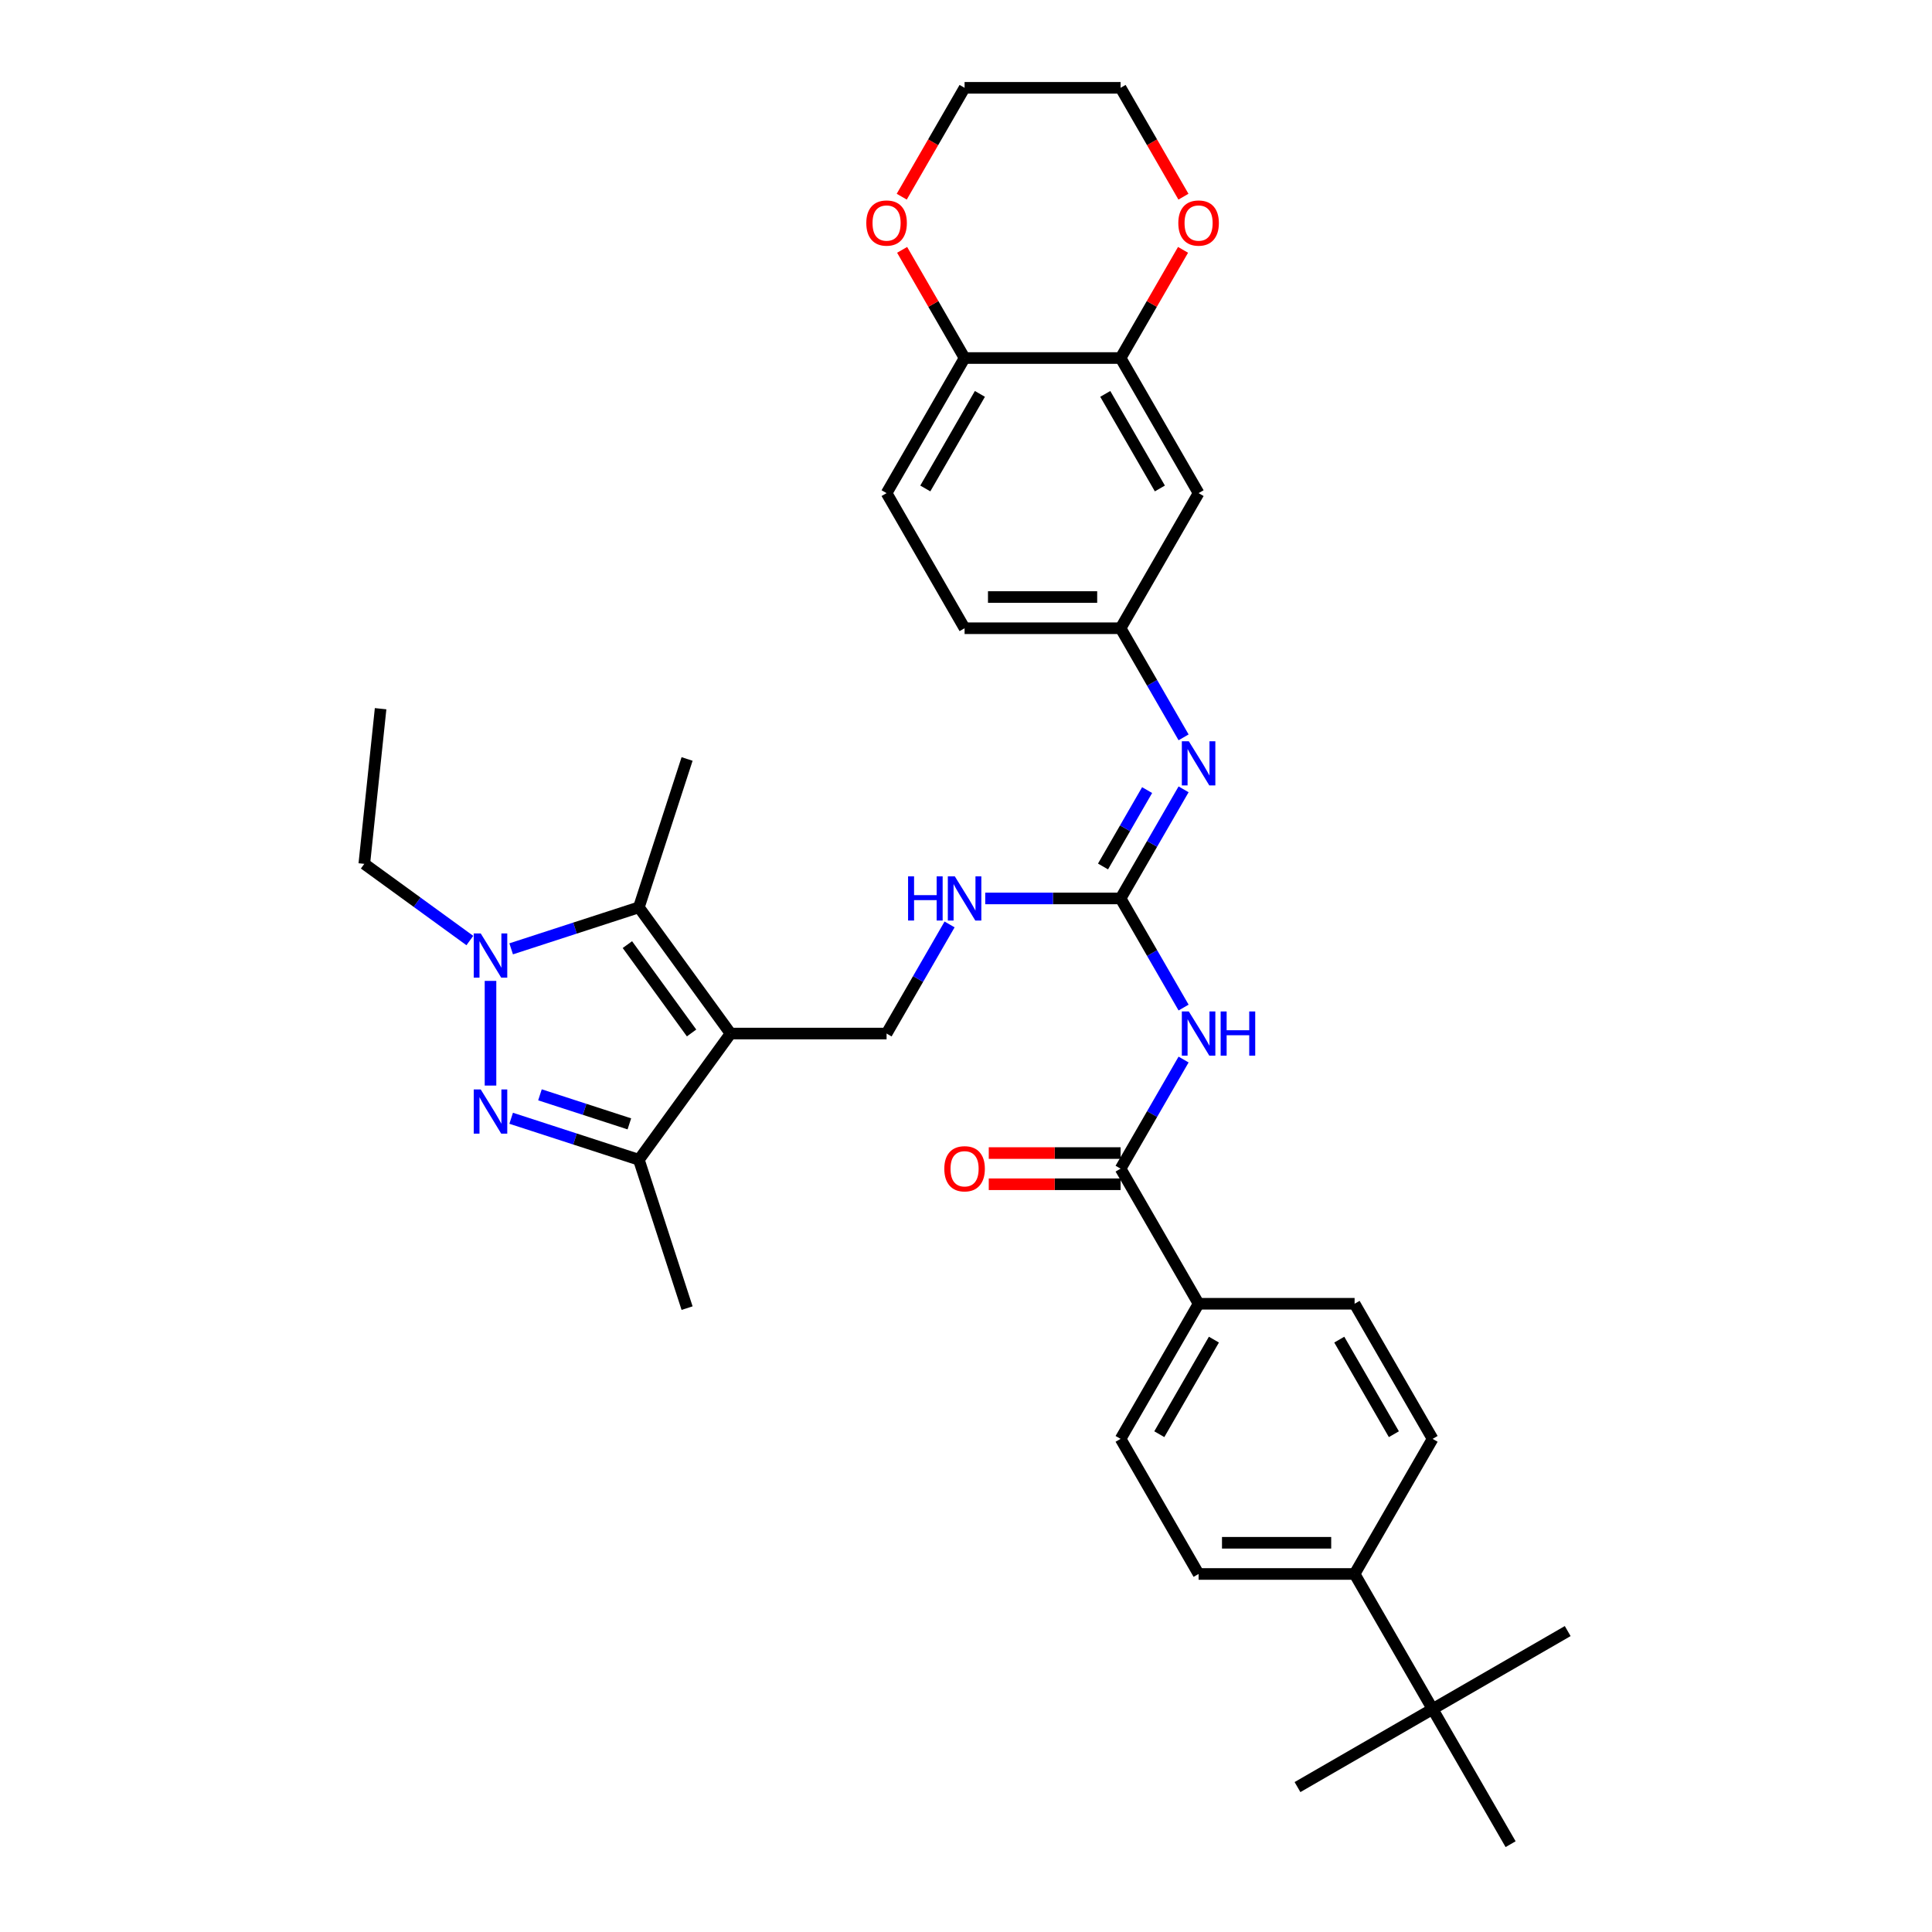 <?xml version='1.0' encoding='iso-8859-1'?>
<svg version='1.1' baseProfile='full'
              xmlns='http://www.w3.org/2000/svg'
                      xmlns:rdkit='http://www.rdkit.org/xml'
                      xmlns:xlink='http://www.w3.org/1999/xlink'
                  xml:space='preserve'
width='1000px' height='1000px' viewBox='0 0 1000 1000'>
<!-- END OF HEADER -->
<rect style='opacity:1.0;fill:#FFFFFF;stroke:none' width='1000' height='1000' x='0' y='0'> </rect>
<path class='bond-2' d='M 378.144,534.965 L 330.681,469.638' style='fill:none;fill-rule:evenodd;stroke:#000000;stroke-width:6px;stroke-linecap:butt;stroke-linejoin:miter;stroke-opacity:1' />
<path class='bond-2' d='M 357.959,534.659 L 324.736,488.93' style='fill:none;fill-rule:evenodd;stroke:#000000;stroke-width:6px;stroke-linecap:butt;stroke-linejoin:miter;stroke-opacity:1' />
<path class='bond-3' d='M 378.144,534.965 L 330.681,600.292' style='fill:none;fill-rule:evenodd;stroke:#000000;stroke-width:6px;stroke-linecap:butt;stroke-linejoin:miter;stroke-opacity:1' />
<path class='bond-8' d='M 378.144,534.965 L 458.892,534.965' style='fill:none;fill-rule:evenodd;stroke:#000000;stroke-width:6px;stroke-linecap:butt;stroke-linejoin:miter;stroke-opacity:1' />
<path class='bond-0' d='M 264.576,578.813 L 297.629,589.552' style='fill:none;fill-rule:evenodd;stroke:#0000FF;stroke-width:6px;stroke-linecap:butt;stroke-linejoin:miter;stroke-opacity:1' />
<path class='bond-0' d='M 297.629,589.552 L 330.681,600.292' style='fill:none;fill-rule:evenodd;stroke:#000000;stroke-width:6px;stroke-linecap:butt;stroke-linejoin:miter;stroke-opacity:1' />
<path class='bond-0' d='M 279.483,566.676 L 302.619,574.193' style='fill:none;fill-rule:evenodd;stroke:#0000FF;stroke-width:6px;stroke-linecap:butt;stroke-linejoin:miter;stroke-opacity:1' />
<path class='bond-0' d='M 302.619,574.193 L 325.756,581.711' style='fill:none;fill-rule:evenodd;stroke:#000000;stroke-width:6px;stroke-linecap:butt;stroke-linejoin:miter;stroke-opacity:1' />
<path class='bond-35' d='M 253.885,561.887 L 253.885,507.707' style='fill:none;fill-rule:evenodd;stroke:#0000FF;stroke-width:6px;stroke-linecap:butt;stroke-linejoin:miter;stroke-opacity:1' />
<path class='bond-1' d='M 264.576,491.117 L 297.629,480.378' style='fill:none;fill-rule:evenodd;stroke:#0000FF;stroke-width:6px;stroke-linecap:butt;stroke-linejoin:miter;stroke-opacity:1' />
<path class='bond-1' d='M 297.629,480.378 L 330.681,469.638' style='fill:none;fill-rule:evenodd;stroke:#000000;stroke-width:6px;stroke-linecap:butt;stroke-linejoin:miter;stroke-opacity:1' />
<path class='bond-25' d='M 243.194,486.823 L 215.876,466.976' style='fill:none;fill-rule:evenodd;stroke:#0000FF;stroke-width:6px;stroke-linecap:butt;stroke-linejoin:miter;stroke-opacity:1' />
<path class='bond-25' d='M 215.876,466.976 L 188.559,447.128' style='fill:none;fill-rule:evenodd;stroke:#000000;stroke-width:6px;stroke-linecap:butt;stroke-linejoin:miter;stroke-opacity:1' />
<path class='bond-27' d='M 330.681,469.638 L 355.634,392.842' style='fill:none;fill-rule:evenodd;stroke:#000000;stroke-width:6px;stroke-linecap:butt;stroke-linejoin:miter;stroke-opacity:1' />
<path class='bond-28' d='M 330.681,600.292 L 355.634,677.088' style='fill:none;fill-rule:evenodd;stroke:#000000;stroke-width:6px;stroke-linecap:butt;stroke-linejoin:miter;stroke-opacity:1' />
<path class='bond-4' d='M 612.622,521.512 L 596.318,493.274' style='fill:none;fill-rule:evenodd;stroke:#0000FF;stroke-width:6px;stroke-linecap:butt;stroke-linejoin:miter;stroke-opacity:1' />
<path class='bond-4' d='M 596.318,493.274 L 580.015,465.035' style='fill:none;fill-rule:evenodd;stroke:#000000;stroke-width:6px;stroke-linecap:butt;stroke-linejoin:miter;stroke-opacity:1' />
<path class='bond-6' d='M 612.622,548.418 L 596.318,576.656' style='fill:none;fill-rule:evenodd;stroke:#0000FF;stroke-width:6px;stroke-linecap:butt;stroke-linejoin:miter;stroke-opacity:1' />
<path class='bond-6' d='M 596.318,576.656 L 580.015,604.895' style='fill:none;fill-rule:evenodd;stroke:#000000;stroke-width:6px;stroke-linecap:butt;stroke-linejoin:miter;stroke-opacity:1' />
<path class='bond-5' d='M 580.015,465.035 L 544.986,465.035' style='fill:none;fill-rule:evenodd;stroke:#000000;stroke-width:6px;stroke-linecap:butt;stroke-linejoin:miter;stroke-opacity:1' />
<path class='bond-5' d='M 544.986,465.035 L 509.958,465.035' style='fill:none;fill-rule:evenodd;stroke:#0000FF;stroke-width:6px;stroke-linecap:butt;stroke-linejoin:miter;stroke-opacity:1' />
<path class='bond-7' d='M 580.015,465.035 L 596.318,436.796' style='fill:none;fill-rule:evenodd;stroke:#000000;stroke-width:6px;stroke-linecap:butt;stroke-linejoin:miter;stroke-opacity:1' />
<path class='bond-7' d='M 596.318,436.796 L 612.622,408.558' style='fill:none;fill-rule:evenodd;stroke:#0000FF;stroke-width:6px;stroke-linecap:butt;stroke-linejoin:miter;stroke-opacity:1' />
<path class='bond-7' d='M 570.92,448.489 L 582.332,428.721' style='fill:none;fill-rule:evenodd;stroke:#000000;stroke-width:6px;stroke-linecap:butt;stroke-linejoin:miter;stroke-opacity:1' />
<path class='bond-7' d='M 582.332,428.721 L 593.745,408.954' style='fill:none;fill-rule:evenodd;stroke:#0000FF;stroke-width:6px;stroke-linecap:butt;stroke-linejoin:miter;stroke-opacity:1' />
<path class='bond-12' d='M 580.015,604.895 L 620.389,674.825' style='fill:none;fill-rule:evenodd;stroke:#000000;stroke-width:6px;stroke-linecap:butt;stroke-linejoin:miter;stroke-opacity:1' />
<path class='bond-18' d='M 580.015,596.82 L 545.899,596.82' style='fill:none;fill-rule:evenodd;stroke:#000000;stroke-width:6px;stroke-linecap:butt;stroke-linejoin:miter;stroke-opacity:1' />
<path class='bond-18' d='M 545.899,596.82 L 511.783,596.82' style='fill:none;fill-rule:evenodd;stroke:#FF0000;stroke-width:6px;stroke-linecap:butt;stroke-linejoin:miter;stroke-opacity:1' />
<path class='bond-18' d='M 580.015,612.97 L 545.899,612.97' style='fill:none;fill-rule:evenodd;stroke:#000000;stroke-width:6px;stroke-linecap:butt;stroke-linejoin:miter;stroke-opacity:1' />
<path class='bond-18' d='M 545.899,612.97 L 511.783,612.97' style='fill:none;fill-rule:evenodd;stroke:#FF0000;stroke-width:6px;stroke-linecap:butt;stroke-linejoin:miter;stroke-opacity:1' />
<path class='bond-13' d='M 612.622,381.652 L 596.318,353.414' style='fill:none;fill-rule:evenodd;stroke:#0000FF;stroke-width:6px;stroke-linecap:butt;stroke-linejoin:miter;stroke-opacity:1' />
<path class='bond-13' d='M 596.318,353.414 L 580.015,325.175' style='fill:none;fill-rule:evenodd;stroke:#000000;stroke-width:6px;stroke-linecap:butt;stroke-linejoin:miter;stroke-opacity:1' />
<path class='bond-10' d='M 458.892,534.965 L 475.196,506.726' style='fill:none;fill-rule:evenodd;stroke:#000000;stroke-width:6px;stroke-linecap:butt;stroke-linejoin:miter;stroke-opacity:1' />
<path class='bond-10' d='M 475.196,506.726 L 491.5,478.488' style='fill:none;fill-rule:evenodd;stroke:#0000FF;stroke-width:6px;stroke-linecap:butt;stroke-linejoin:miter;stroke-opacity:1' />
<path class='bond-9' d='M 580.015,185.315 L 620.389,255.245' style='fill:none;fill-rule:evenodd;stroke:#000000;stroke-width:6px;stroke-linecap:butt;stroke-linejoin:miter;stroke-opacity:1' />
<path class='bond-9' d='M 572.085,203.879 L 600.347,252.83' style='fill:none;fill-rule:evenodd;stroke:#000000;stroke-width:6px;stroke-linecap:butt;stroke-linejoin:miter;stroke-opacity:1' />
<path class='bond-17' d='M 580.015,185.315 L 596.179,157.318' style='fill:none;fill-rule:evenodd;stroke:#000000;stroke-width:6px;stroke-linecap:butt;stroke-linejoin:miter;stroke-opacity:1' />
<path class='bond-17' d='M 596.179,157.318 L 612.342,129.322' style='fill:none;fill-rule:evenodd;stroke:#FF0000;stroke-width:6px;stroke-linecap:butt;stroke-linejoin:miter;stroke-opacity:1' />
<path class='bond-36' d='M 580.015,185.315 L 499.267,185.315' style='fill:none;fill-rule:evenodd;stroke:#000000;stroke-width:6px;stroke-linecap:butt;stroke-linejoin:miter;stroke-opacity:1' />
<path class='bond-11' d='M 620.389,255.245 L 580.015,325.175' style='fill:none;fill-rule:evenodd;stroke:#000000;stroke-width:6px;stroke-linecap:butt;stroke-linejoin:miter;stroke-opacity:1' />
<path class='bond-20' d='M 620.389,674.825 L 701.137,674.825' style='fill:none;fill-rule:evenodd;stroke:#000000;stroke-width:6px;stroke-linecap:butt;stroke-linejoin:miter;stroke-opacity:1' />
<path class='bond-21' d='M 620.389,674.825 L 580.015,744.755' style='fill:none;fill-rule:evenodd;stroke:#000000;stroke-width:6px;stroke-linecap:butt;stroke-linejoin:miter;stroke-opacity:1' />
<path class='bond-21' d='M 628.319,693.39 L 600.057,742.341' style='fill:none;fill-rule:evenodd;stroke:#000000;stroke-width:6px;stroke-linecap:butt;stroke-linejoin:miter;stroke-opacity:1' />
<path class='bond-26' d='M 580.015,325.175 L 499.267,325.175' style='fill:none;fill-rule:evenodd;stroke:#000000;stroke-width:6px;stroke-linecap:butt;stroke-linejoin:miter;stroke-opacity:1' />
<path class='bond-26' d='M 567.903,309.025 L 511.379,309.025' style='fill:none;fill-rule:evenodd;stroke:#000000;stroke-width:6px;stroke-linecap:butt;stroke-linejoin:miter;stroke-opacity:1' />
<path class='bond-14' d='M 499.267,185.315 L 458.892,255.245' style='fill:none;fill-rule:evenodd;stroke:#000000;stroke-width:6px;stroke-linecap:butt;stroke-linejoin:miter;stroke-opacity:1' />
<path class='bond-14' d='M 507.196,203.879 L 478.935,252.83' style='fill:none;fill-rule:evenodd;stroke:#000000;stroke-width:6px;stroke-linecap:butt;stroke-linejoin:miter;stroke-opacity:1' />
<path class='bond-19' d='M 499.267,185.315 L 483.103,157.318' style='fill:none;fill-rule:evenodd;stroke:#000000;stroke-width:6px;stroke-linecap:butt;stroke-linejoin:miter;stroke-opacity:1' />
<path class='bond-19' d='M 483.103,157.318 L 466.939,129.322' style='fill:none;fill-rule:evenodd;stroke:#FF0000;stroke-width:6px;stroke-linecap:butt;stroke-linejoin:miter;stroke-opacity:1' />
<path class='bond-15' d='M 741.511,884.615 L 701.137,814.685' style='fill:none;fill-rule:evenodd;stroke:#000000;stroke-width:6px;stroke-linecap:butt;stroke-linejoin:miter;stroke-opacity:1' />
<path class='bond-29' d='M 741.511,884.615 L 671.581,924.99' style='fill:none;fill-rule:evenodd;stroke:#000000;stroke-width:6px;stroke-linecap:butt;stroke-linejoin:miter;stroke-opacity:1' />
<path class='bond-30' d='M 741.511,884.615 L 811.441,844.241' style='fill:none;fill-rule:evenodd;stroke:#000000;stroke-width:6px;stroke-linecap:butt;stroke-linejoin:miter;stroke-opacity:1' />
<path class='bond-31' d='M 741.511,884.615 L 781.886,954.545' style='fill:none;fill-rule:evenodd;stroke:#000000;stroke-width:6px;stroke-linecap:butt;stroke-linejoin:miter;stroke-opacity:1' />
<path class='bond-16' d='M 701.137,814.685 L 620.389,814.685' style='fill:none;fill-rule:evenodd;stroke:#000000;stroke-width:6px;stroke-linecap:butt;stroke-linejoin:miter;stroke-opacity:1' />
<path class='bond-16' d='M 689.025,798.536 L 632.501,798.536' style='fill:none;fill-rule:evenodd;stroke:#000000;stroke-width:6px;stroke-linecap:butt;stroke-linejoin:miter;stroke-opacity:1' />
<path class='bond-37' d='M 701.137,814.685 L 741.511,744.755' style='fill:none;fill-rule:evenodd;stroke:#000000;stroke-width:6px;stroke-linecap:butt;stroke-linejoin:miter;stroke-opacity:1' />
<path class='bond-32' d='M 612.547,101.803 L 596.281,73.629' style='fill:none;fill-rule:evenodd;stroke:#FF0000;stroke-width:6px;stroke-linecap:butt;stroke-linejoin:miter;stroke-opacity:1' />
<path class='bond-32' d='M 596.281,73.629 L 580.015,45.455' style='fill:none;fill-rule:evenodd;stroke:#000000;stroke-width:6px;stroke-linecap:butt;stroke-linejoin:miter;stroke-opacity:1' />
<path class='bond-33' d='M 466.734,101.803 L 483,73.629' style='fill:none;fill-rule:evenodd;stroke:#FF0000;stroke-width:6px;stroke-linecap:butt;stroke-linejoin:miter;stroke-opacity:1' />
<path class='bond-33' d='M 483,73.629 L 499.267,45.455' style='fill:none;fill-rule:evenodd;stroke:#000000;stroke-width:6px;stroke-linecap:butt;stroke-linejoin:miter;stroke-opacity:1' />
<path class='bond-22' d='M 701.137,674.825 L 741.511,744.755' style='fill:none;fill-rule:evenodd;stroke:#000000;stroke-width:6px;stroke-linecap:butt;stroke-linejoin:miter;stroke-opacity:1' />
<path class='bond-22' d='M 693.207,693.39 L 721.469,742.341' style='fill:none;fill-rule:evenodd;stroke:#000000;stroke-width:6px;stroke-linecap:butt;stroke-linejoin:miter;stroke-opacity:1' />
<path class='bond-23' d='M 580.015,744.755 L 620.389,814.685' style='fill:none;fill-rule:evenodd;stroke:#000000;stroke-width:6px;stroke-linecap:butt;stroke-linejoin:miter;stroke-opacity:1' />
<path class='bond-24' d='M 458.892,255.245 L 499.267,325.175' style='fill:none;fill-rule:evenodd;stroke:#000000;stroke-width:6px;stroke-linecap:butt;stroke-linejoin:miter;stroke-opacity:1' />
<path class='bond-34' d='M 188.559,447.128 L 196.999,366.822' style='fill:none;fill-rule:evenodd;stroke:#000000;stroke-width:6px;stroke-linecap:butt;stroke-linejoin:miter;stroke-opacity:1' />
<path class='bond-38' d='M 580.015,45.455 L 499.267,45.455' style='fill:none;fill-rule:evenodd;stroke:#000000;stroke-width:6px;stroke-linecap:butt;stroke-linejoin:miter;stroke-opacity:1' />
<path  class='atom-1' d='M 248.83 563.905
L 256.324 576.017
Q 257.067 577.213, 258.262 579.377
Q 259.457 581.541, 259.521 581.67
L 259.521 563.905
L 262.558 563.905
L 262.558 586.773
L 259.425 586.773
L 251.382 573.53
Q 250.445 571.98, 249.444 570.204
Q 248.475 568.427, 248.184 567.878
L 248.184 586.773
L 245.213 586.773
L 245.213 563.905
L 248.83 563.905
' fill='#0000FF'/>
<path  class='atom-2' d='M 248.83 483.157
L 256.324 495.269
Q 257.067 496.464, 258.262 498.628
Q 259.457 500.792, 259.521 500.922
L 259.521 483.157
L 262.558 483.157
L 262.558 506.025
L 259.425 506.025
L 251.382 492.782
Q 250.445 491.232, 249.444 489.455
Q 248.475 487.679, 248.184 487.13
L 248.184 506.025
L 245.213 506.025
L 245.213 483.157
L 248.83 483.157
' fill='#0000FF'/>
<path  class='atom-5' d='M 615.334 523.531
L 622.828 535.643
Q 623.57 536.838, 624.766 539.002
Q 625.961 541.167, 626.025 541.296
L 626.025 523.531
L 629.061 523.531
L 629.061 546.399
L 625.928 546.399
L 617.886 533.156
Q 616.949 531.606, 615.948 529.829
Q 614.979 528.053, 614.688 527.504
L 614.688 546.399
L 611.717 546.399
L 611.717 523.531
L 615.334 523.531
' fill='#0000FF'/>
<path  class='atom-5' d='M 631.807 523.531
L 634.908 523.531
L 634.908 533.253
L 646.6 533.253
L 646.6 523.531
L 649.701 523.531
L 649.701 546.399
L 646.6 546.399
L 646.6 535.837
L 634.908 535.837
L 634.908 546.399
L 631.807 546.399
L 631.807 523.531
' fill='#0000FF'/>
<path  class='atom-8' d='M 615.334 383.671
L 622.828 395.783
Q 623.57 396.978, 624.766 399.142
Q 625.961 401.306, 626.025 401.436
L 626.025 383.671
L 629.061 383.671
L 629.061 406.539
L 625.928 406.539
L 617.886 393.296
Q 616.949 391.746, 615.948 389.969
Q 614.979 388.193, 614.688 387.644
L 614.688 406.539
L 611.717 406.539
L 611.717 383.671
L 615.334 383.671
' fill='#0000FF'/>
<path  class='atom-11' d='M 470.02 453.601
L 473.12 453.601
L 473.12 463.323
L 484.813 463.323
L 484.813 453.601
L 487.913 453.601
L 487.913 476.469
L 484.813 476.469
L 484.813 465.907
L 473.12 465.907
L 473.12 476.469
L 470.02 476.469
L 470.02 453.601
' fill='#0000FF'/>
<path  class='atom-11' d='M 494.212 453.601
L 501.705 465.713
Q 502.448 466.908, 503.643 469.072
Q 504.838 471.236, 504.903 471.366
L 504.903 453.601
L 507.939 453.601
L 507.939 476.469
L 504.806 476.469
L 496.763 463.226
Q 495.827 461.676, 494.825 459.899
Q 493.856 458.123, 493.566 457.574
L 493.566 476.469
L 490.594 476.469
L 490.594 453.601
L 494.212 453.601
' fill='#0000FF'/>
<path  class='atom-18' d='M 609.892 115.449
Q 609.892 109.958, 612.605 106.89
Q 615.318 103.821, 620.389 103.821
Q 625.46 103.821, 628.173 106.89
Q 630.886 109.958, 630.886 115.449
Q 630.886 121.005, 628.141 124.17
Q 625.395 127.303, 620.389 127.303
Q 615.35 127.303, 612.605 124.17
Q 609.892 121.037, 609.892 115.449
M 620.389 124.719
Q 623.877 124.719, 625.751 122.394
Q 627.656 120.036, 627.656 115.449
Q 627.656 110.96, 625.751 108.699
Q 623.877 106.405, 620.389 106.405
Q 616.901 106.405, 614.995 108.666
Q 613.122 110.927, 613.122 115.449
Q 613.122 120.068, 614.995 122.394
Q 616.901 124.719, 620.389 124.719
' fill='#FF0000'/>
<path  class='atom-19' d='M 488.769 604.96
Q 488.769 599.469, 491.482 596.4
Q 494.196 593.332, 499.267 593.332
Q 504.338 593.332, 507.051 596.4
Q 509.764 599.469, 509.764 604.96
Q 509.764 610.515, 507.018 613.681
Q 504.273 616.814, 499.267 616.814
Q 494.228 616.814, 491.482 613.681
Q 488.769 610.547, 488.769 604.96
M 499.267 614.23
Q 502.755 614.23, 504.628 611.904
Q 506.534 609.546, 506.534 604.96
Q 506.534 600.47, 504.628 598.209
Q 502.755 595.916, 499.267 595.916
Q 495.778 595.916, 493.873 598.177
Q 491.999 600.438, 491.999 604.96
Q 491.999 609.579, 493.873 611.904
Q 495.778 614.23, 499.267 614.23
' fill='#FF0000'/>
<path  class='atom-20' d='M 448.395 115.449
Q 448.395 109.958, 451.108 106.89
Q 453.821 103.821, 458.892 103.821
Q 463.963 103.821, 466.677 106.89
Q 469.39 109.958, 469.39 115.449
Q 469.39 121.005, 466.644 124.17
Q 463.899 127.303, 458.892 127.303
Q 453.854 127.303, 451.108 124.17
Q 448.395 121.037, 448.395 115.449
M 458.892 124.719
Q 462.381 124.719, 464.254 122.394
Q 466.16 120.036, 466.16 115.449
Q 466.16 110.96, 464.254 108.699
Q 462.381 106.405, 458.892 106.405
Q 455.404 106.405, 453.498 108.666
Q 451.625 110.927, 451.625 115.449
Q 451.625 120.068, 453.498 122.394
Q 455.404 124.719, 458.892 124.719
' fill='#FF0000'/>
</svg>
